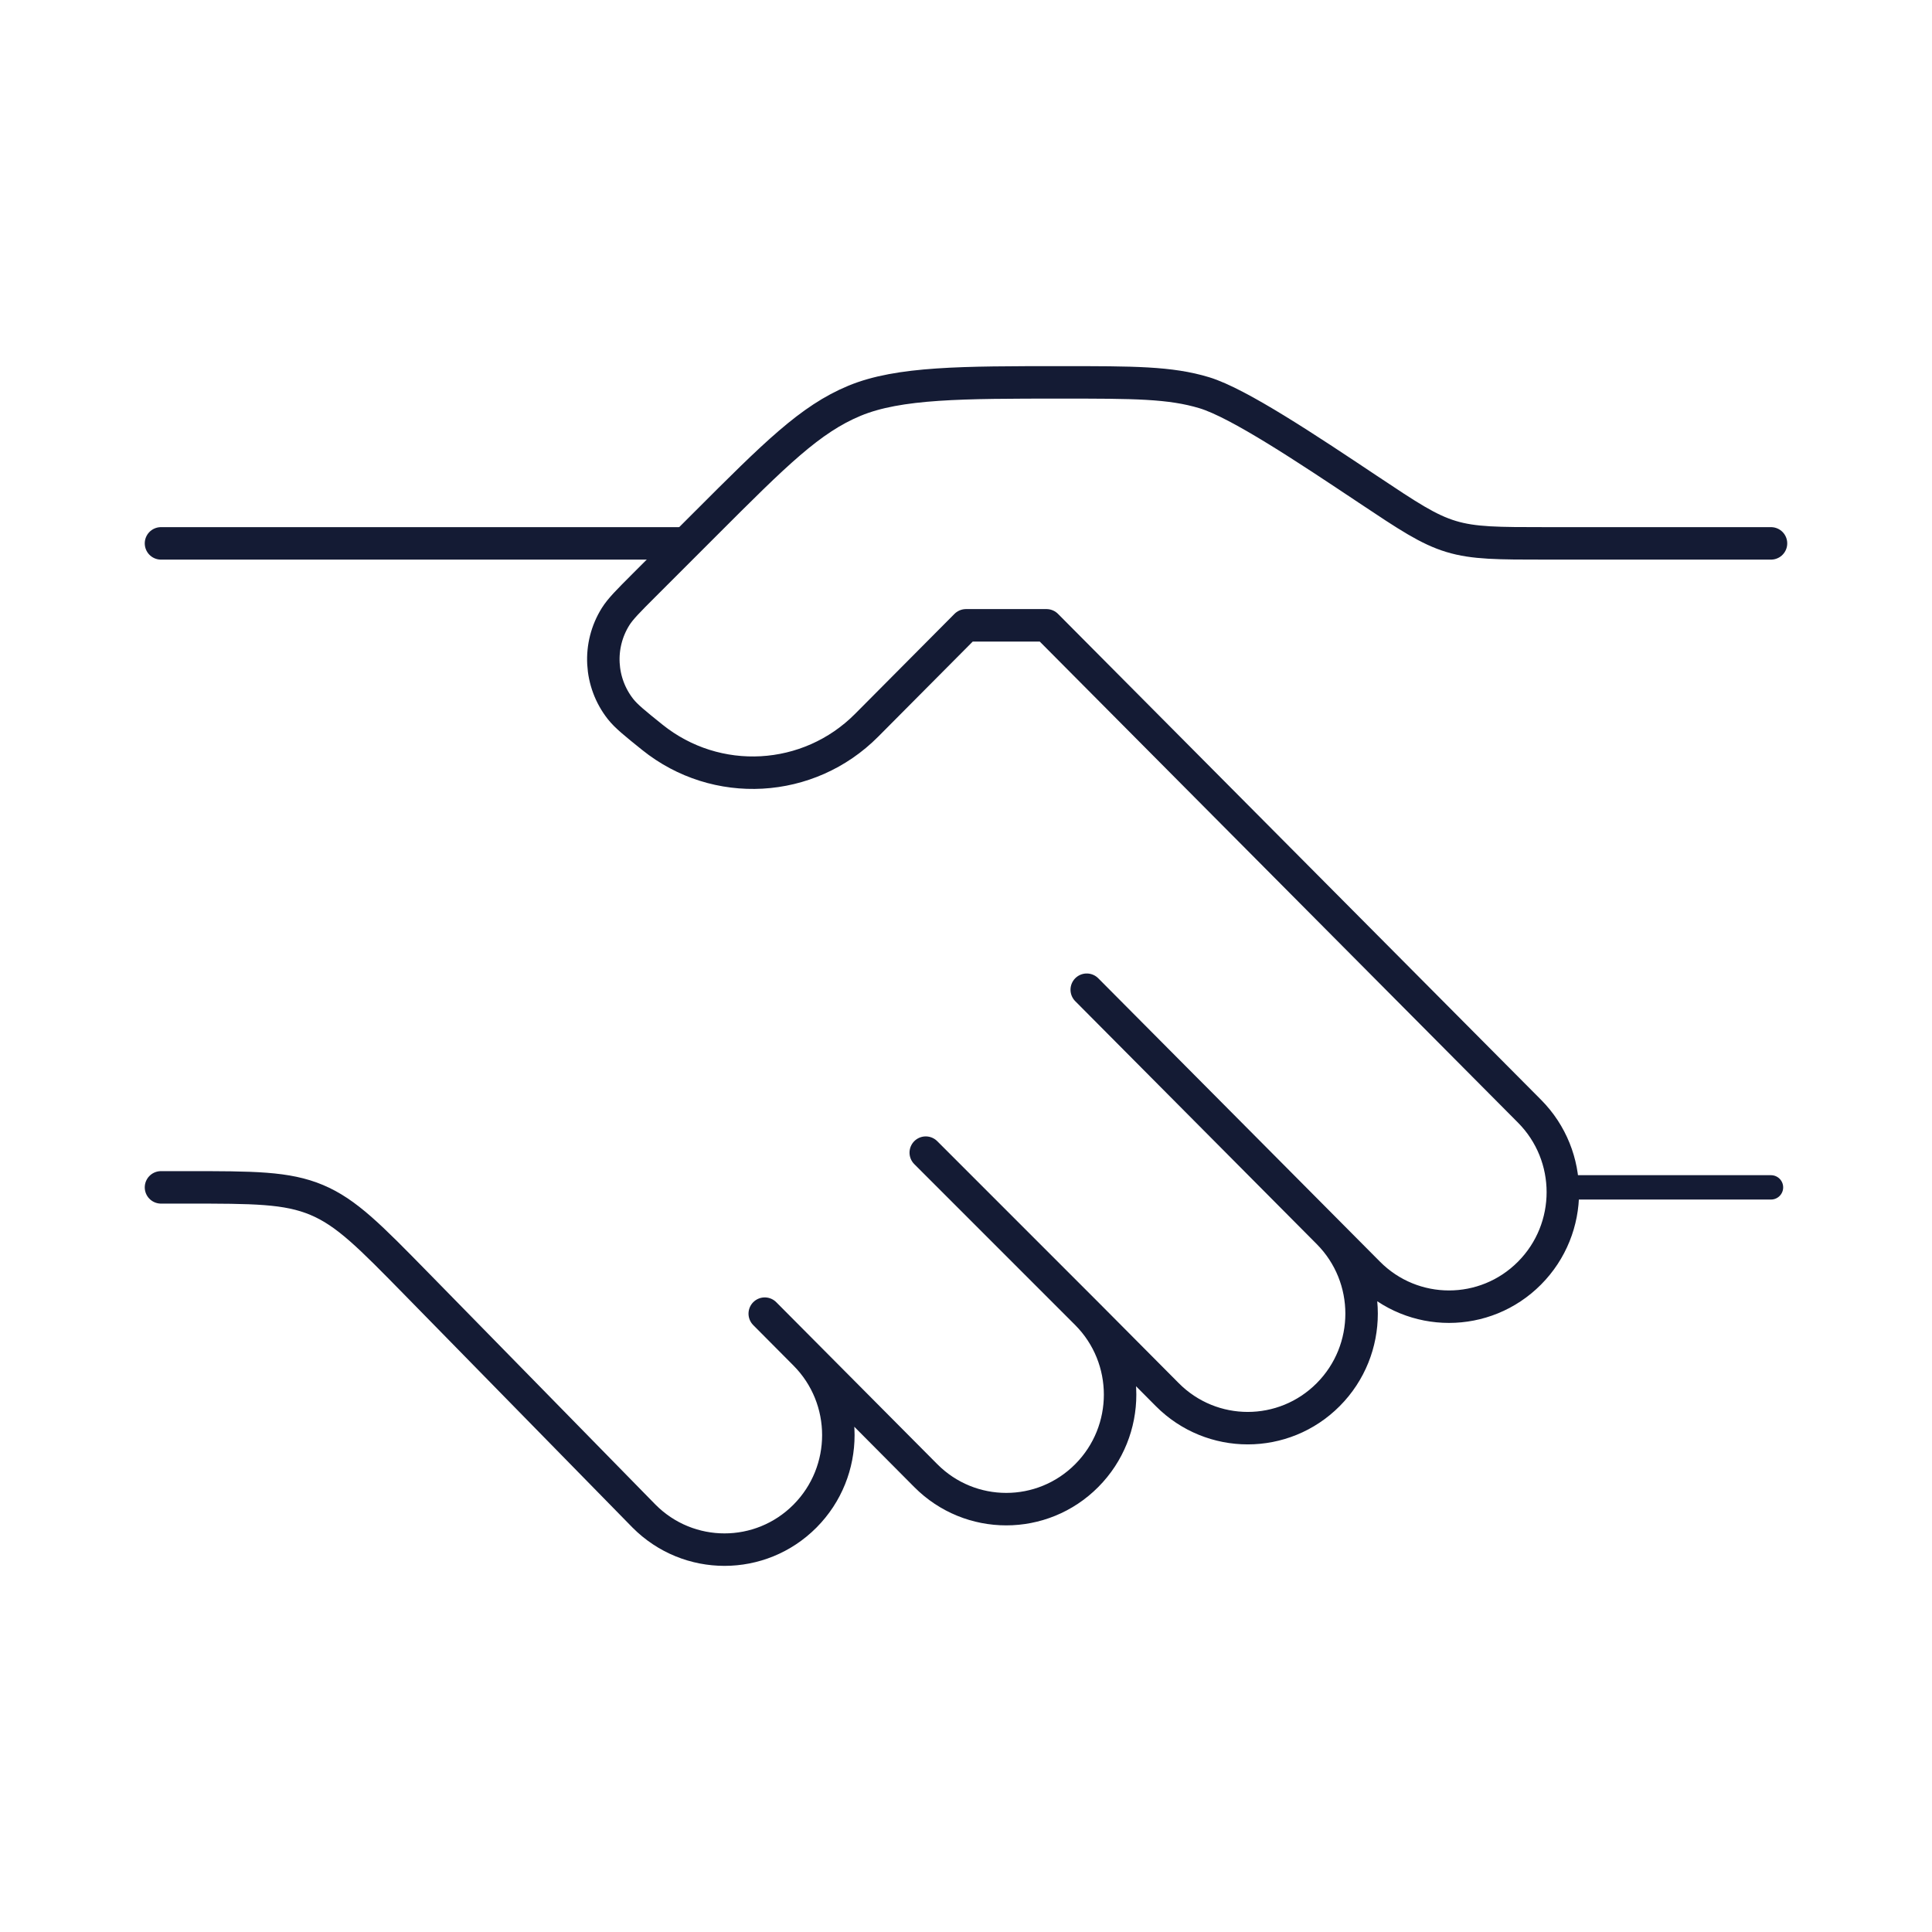 <svg xmlns="http://www.w3.org/2000/svg" width="119" height="119" viewBox="0 0 119 119" fill="none"><path d="M109.083 33.469H95.255C92.274 33.469 90.784 33.469 89.379 33.043C87.974 32.618 86.734 31.791 84.253 30.138C80.534 27.658 76.29 24.829 74.181 24.191C72.074 23.552 69.838 23.552 65.367 23.552C59.287 23.552 55.368 23.552 52.635 24.684C49.901 25.817 47.751 27.966 43.452 32.266L39.668 36.049C38.7 37.018 38.215 37.503 37.916 37.981C36.807 39.754 36.93 42.032 38.223 43.676C38.572 44.119 39.106 44.549 40.173 45.408C44.119 48.583 49.807 48.266 53.38 44.672L59.5 38.516H64.458L94.208 68.443C96.947 71.198 96.947 75.664 94.208 78.418C91.47 81.173 87.03 81.173 84.291 78.418L81.812 75.924M81.812 75.924L66.937 60.961M81.812 75.924C84.551 78.679 84.551 83.146 81.812 85.9C79.074 88.655 74.634 88.655 71.896 85.9L66.937 80.913M66.937 80.913C69.676 83.667 69.676 88.133 66.937 90.888C64.199 93.643 59.759 93.643 57.021 90.888L49.583 83.406M66.937 80.913L57.021 70.996M49.583 83.406L47.104 80.913M49.583 83.406C52.322 86.161 52.322 90.627 49.583 93.382C46.845 96.137 42.405 96.137 39.666 93.382L25.666 79.09C22.789 76.153 21.351 74.685 19.508 73.91C17.665 73.135 15.609 73.135 11.498 73.135H9.916" stroke="#141B34" stroke-width="2" stroke-linecap="round" stroke-linejoin="round"></path><path d="M109.083 73.135H96.688" stroke="#141B34" stroke-width="1.5" stroke-linecap="round"></path><path d="M42.146 33.469H9.916" stroke="#141B34" stroke-width="2" stroke-linecap="round"></path></svg>